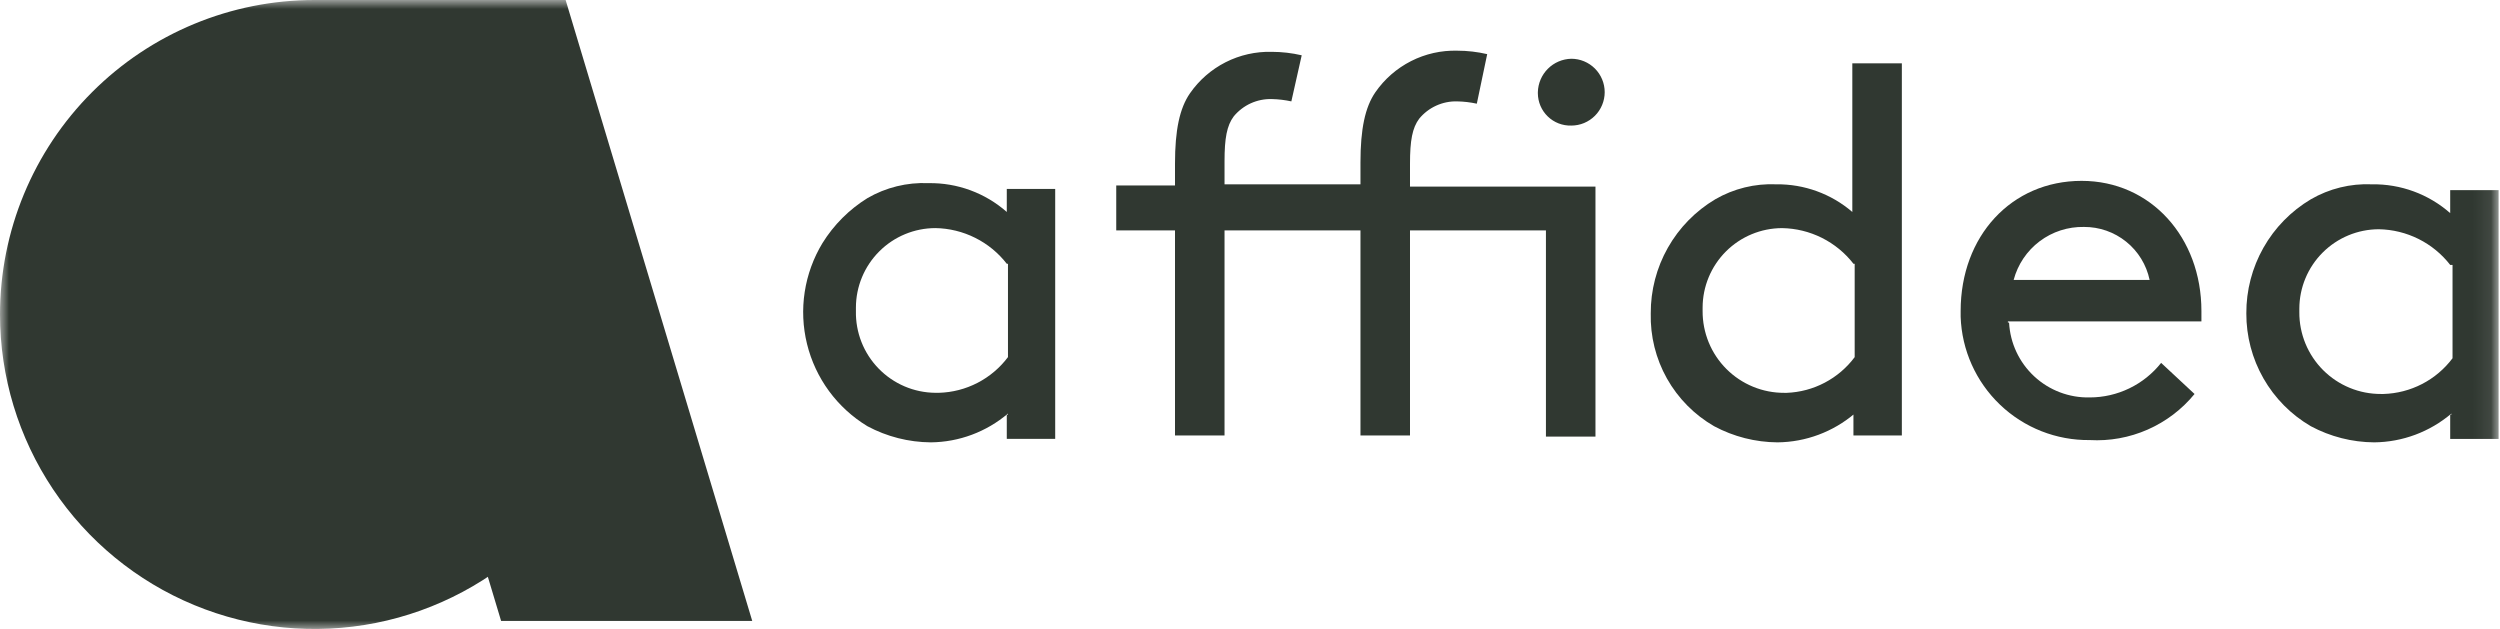 <svg width="139" height="35" viewBox="0 0 139 35" fill="none" xmlns="http://www.w3.org/2000/svg">
<mask id="mask0_1201_3227" style="mask-type:luminance" maskUnits="userSpaceOnUse" x="0" y="0" width="139" height="35">
<path d="M138.923 0H0V35H138.923V0Z" fill="white"/>
</mask>
<g mask="url(#mask0_1201_3227)">
<path d="M17.485 0C20.944 0 24.324 1.026 27.2 2.947C30.075 4.868 32.316 7.599 33.64 10.794C34.963 13.989 35.31 17.505 34.635 20.897C33.96 24.289 32.295 27.404 29.85 29.85C27.404 32.295 24.289 33.96 20.897 34.635C17.505 35.31 13.989 34.963 10.794 33.64C7.599 32.316 4.868 30.075 2.947 27.2C1.026 24.324 0 20.944 0 17.485C0 12.848 1.842 8.401 5.122 5.122C8.401 1.842 12.848 0 17.485 0Z" fill="#303831"/>
<path d="M41.824 34.523H27.861L17.485 0H31.448L41.824 34.523Z" fill="#303831"/>
<path d="M56.043 22.993C54.844 24.013 53.325 24.58 51.752 24.595C50.522 24.586 49.313 24.278 48.229 23.698C47.396 23.193 46.67 22.53 46.094 21.745C45.518 20.96 45.102 20.069 44.87 19.123C44.638 18.177 44.594 17.195 44.742 16.233C44.89 15.27 45.226 14.346 45.731 13.514C46.36 12.5 47.215 11.645 48.229 11.016C49.257 10.42 50.434 10.131 51.621 10.183C53.222 10.156 54.775 10.727 55.977 11.785V10.505H58.669V24.402H55.977V23.056H56.041L56.043 22.993ZM55.979 14.667C55.508 14.06 54.907 13.566 54.219 13.223C53.532 12.879 52.776 12.694 52.008 12.682C50.837 12.684 49.714 13.15 48.886 13.979C48.058 14.807 47.591 15.93 47.589 17.101V17.293C47.577 17.883 47.682 18.469 47.898 19.018C48.114 19.567 48.438 20.067 48.849 20.49C49.26 20.913 49.751 21.25 50.293 21.482C50.835 21.714 51.418 21.835 52.008 21.84H52.2C52.949 21.82 53.683 21.631 54.349 21.287C55.014 20.943 55.593 20.454 56.043 19.855V14.667H55.979Z" fill="#303831"/>
<path d="M82.111 5.765C81.753 5.687 81.388 5.644 81.022 5.637C80.62 5.625 80.221 5.706 79.854 5.873C79.488 6.039 79.165 6.287 78.909 6.597C78.524 7.11 78.396 7.814 78.396 9.095V10.376H88.708V24.275H85.954V12.81H78.396V24.211H75.642V12.81H68.084V24.211H65.33V12.81H62.063V10.312H65.33V9.095C65.33 7.237 65.586 6.02 66.162 5.188C66.669 4.457 67.351 3.863 68.144 3.46C68.938 3.058 69.82 2.859 70.71 2.882C71.27 2.883 71.829 2.947 72.375 3.075L71.799 5.637C71.441 5.559 71.076 5.516 70.71 5.508C70.308 5.497 69.909 5.578 69.542 5.744C69.176 5.911 68.853 6.159 68.597 6.469C68.212 6.982 68.084 7.686 68.084 8.967V10.248H75.642V9.032C75.642 7.174 75.898 5.957 76.474 5.124C76.981 4.393 77.663 3.799 78.457 3.396C79.251 2.993 80.132 2.795 81.022 2.818C81.583 2.818 82.142 2.883 82.688 3.01L82.111 5.765ZM87.363 3.267C87.607 3.267 87.849 3.315 88.074 3.408C88.299 3.502 88.504 3.638 88.677 3.811C88.849 3.983 88.986 4.188 89.079 4.414C89.173 4.639 89.221 4.881 89.221 5.124C89.221 5.368 89.173 5.61 89.079 5.835C88.986 6.061 88.849 6.266 88.677 6.438C88.504 6.611 88.299 6.747 88.074 6.841C87.849 6.934 87.607 6.982 87.363 6.982C87.123 6.989 86.883 6.948 86.659 6.861C86.434 6.774 86.23 6.644 86.057 6.476C85.883 6.309 85.746 6.109 85.651 5.888C85.556 5.667 85.507 5.429 85.505 5.189V5.124C85.517 4.635 85.716 4.169 86.062 3.823C86.408 3.477 86.874 3.278 87.363 3.267Z" fill="#303831"/>
<path d="M103.12 22.993C101.921 24.013 100.402 24.58 98.828 24.595C97.599 24.586 96.39 24.279 95.306 23.698C94.208 23.066 93.302 22.148 92.681 21.044C92.061 19.939 91.751 18.688 91.782 17.421C91.776 16.143 92.104 14.886 92.733 13.774C93.362 12.662 94.271 11.733 95.369 11.08C96.397 10.485 97.574 10.196 98.761 10.248C100.311 10.229 101.814 10.775 102.989 11.785V3.522H105.743V24.21H103.051V22.929H103.115L103.12 22.993ZM103.056 14.669C102.585 14.062 101.983 13.568 101.296 13.224C100.609 12.881 99.853 12.696 99.085 12.683C97.913 12.686 96.791 13.152 95.962 13.98C95.134 14.809 94.668 15.931 94.665 17.102V17.295C94.662 17.893 94.778 18.485 95.005 19.039C95.232 19.592 95.567 20.094 95.99 20.517C96.413 20.94 96.916 21.275 97.469 21.502C98.022 21.73 98.615 21.845 99.213 21.842H99.341C100.079 21.814 100.801 21.621 101.455 21.277C102.109 20.934 102.678 20.448 103.12 19.857V14.669H103.056Z" fill="#303831"/>
<path d="M111.705 17.934C111.763 19.075 112.265 20.148 113.102 20.925C113.939 21.702 115.046 22.123 116.188 22.097C116.952 22.097 117.706 21.924 118.393 21.591C119.081 21.259 119.684 20.775 120.159 20.176L122.017 21.906C121.316 22.762 120.422 23.44 119.41 23.885C118.397 24.331 117.293 24.53 116.188 24.468C114.334 24.489 112.544 23.785 111.203 22.503C109.862 21.222 109.075 19.467 109.012 17.613V17.293C109.012 13.13 111.831 10.056 115.738 10.056C119.581 10.056 122.399 13.194 122.399 17.293V17.87H111.638V17.934H111.705ZM111.961 15.565H119.519C119.343 14.728 118.884 13.977 118.219 13.441C117.553 12.903 116.723 12.613 115.868 12.618C114.981 12.601 114.113 12.881 113.404 13.415C112.695 13.95 112.186 14.706 111.959 15.564L111.961 15.565Z" fill="#303831"/>
<path d="M136.297 22.994C135.098 24.013 133.579 24.58 132.005 24.595C130.776 24.587 129.567 24.279 128.483 23.698C127.387 23.059 126.478 22.142 125.849 21.04C125.219 19.939 124.891 18.691 124.896 17.422C124.89 16.144 125.218 14.887 125.847 13.774C126.476 12.662 127.384 11.734 128.483 11.081C129.511 10.485 130.688 10.196 131.875 10.248C133.476 10.222 135.029 10.792 136.231 11.85V10.57H138.923V24.403H136.231V23.057H136.295L136.297 22.994ZM136.233 14.731C135.762 14.124 135.16 13.631 134.473 13.287C133.786 12.944 133.03 12.759 132.262 12.746C131.09 12.748 129.968 13.215 129.14 14.043C128.311 14.871 127.845 15.994 127.843 17.165V17.358C127.839 17.956 127.955 18.548 128.182 19.102C128.41 19.655 128.744 20.157 129.167 20.58C129.59 21.003 130.093 21.338 130.646 21.565C131.199 21.793 131.792 21.908 132.39 21.905H132.518C133.267 21.884 134.001 21.695 134.666 21.351C135.332 21.008 135.911 20.518 136.361 19.919V14.731H136.233Z" fill="#303831"/>
</g>
</svg>
